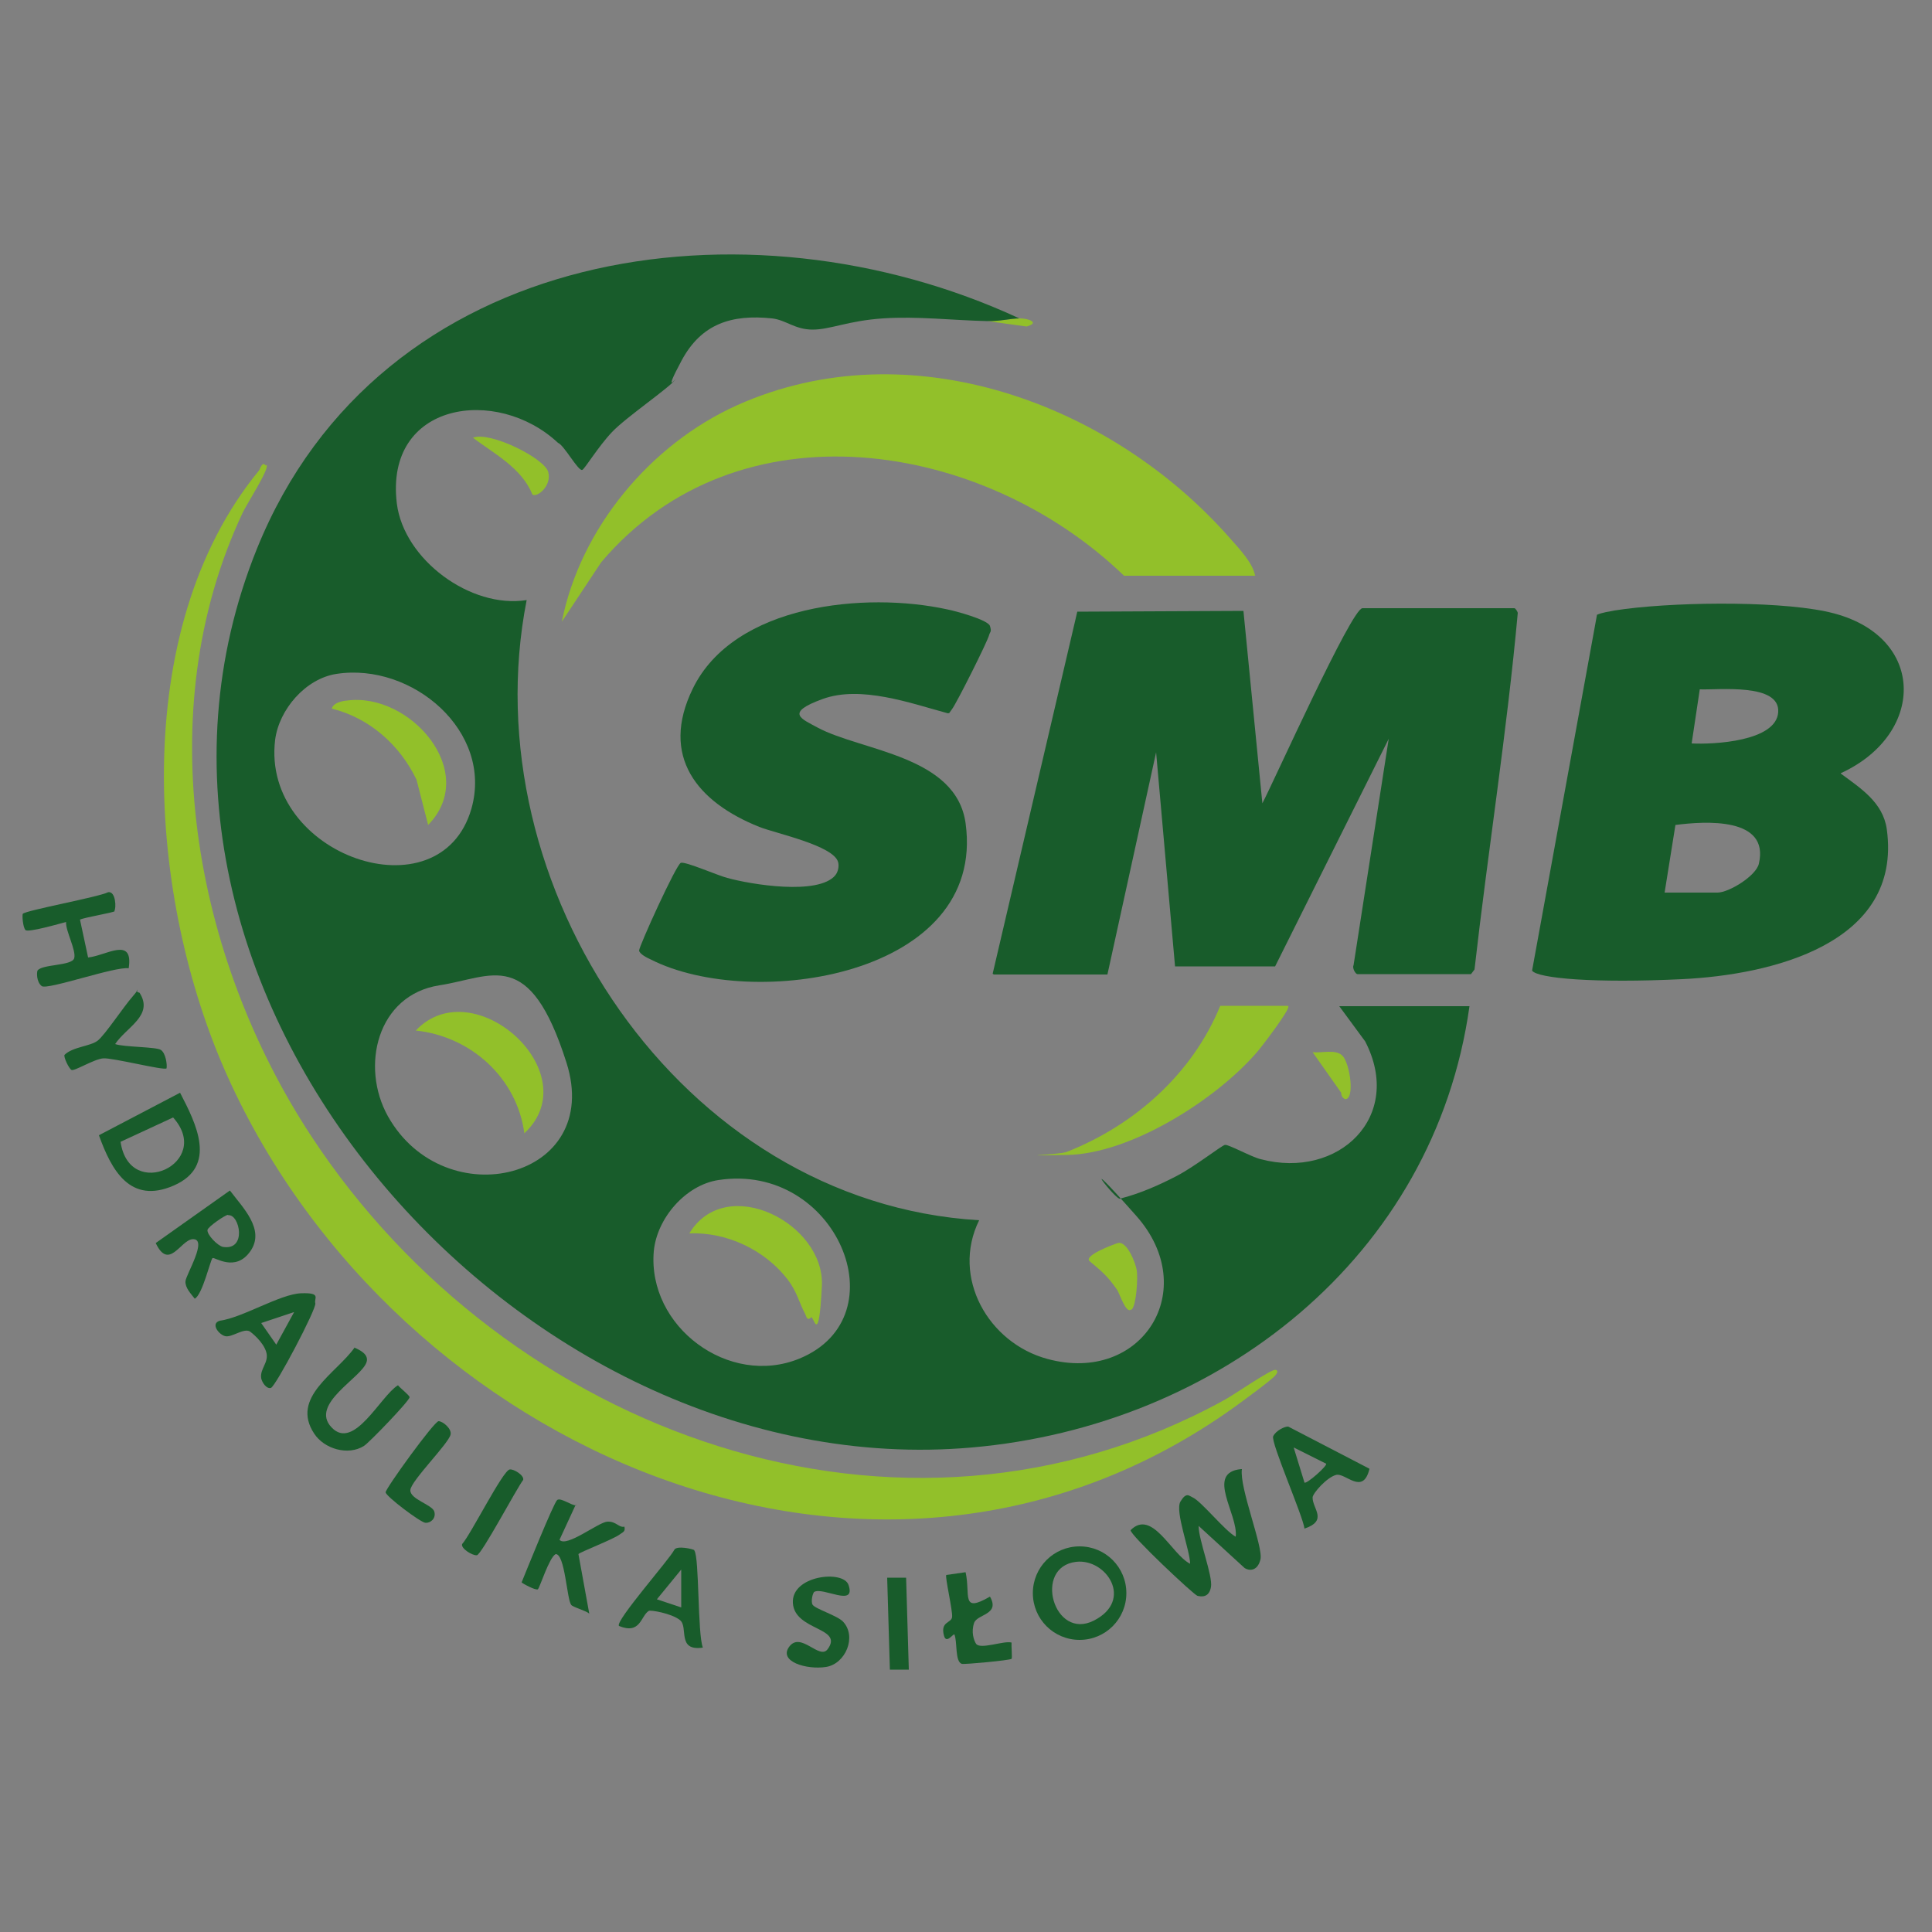 <?xml version="1.0" encoding="UTF-8"?>
<svg id="Warstwa_1" xmlns="http://www.w3.org/2000/svg" version="1.1" viewBox="0 0 500 500">
  <rect x="0" y="0" width="500" height="500" fill="#808080" stroke="none"/>
  <!-- Generator: Adobe Illustrator 29.3.1, SVG Export Plug-In . SVG Version: 2.1.0 Build 151)  -->
  <defs>
    <style>
      .st0 {
        fill: #fff;
      }

      .st1 {
        fill: #92c02a;
      }

      .st2 {
        fill: #185c2b;
      }
    </style>
  </defs>
  <g id="vixvff">
    <g>
      <path class="st2" d="M321.4,380.2c-.7,4.8,5.6,20.2,4.8,23.4s-3.1,2.9-4.1,2.2l-11.9-10.9c0,3.7,3.7,12.9,3.2,15.8s-2.6,2.5-3.5,2.3-17.6-15.9-17.3-17c5.6-5.6,10.6,6.3,15.4,8.7,0-3.4-4-13.6-2.5-16.1s2.2-1.5,3.1-1.1c2.2.9,8.4,8.7,11.2,10.2.7-5.8-7.9-16.6,1.4-17.5Z"/>
      <path class="st2" d="M46.6,282.8c4.1,7.9,9.8,19-1.6,24s-16.2-4.1-19.4-13l21-11ZM31.2,295.5c2.3,15.7,24.1,5.4,13.6-6.3l-13.6,6.3Z"/>
      <path class="st2" d="M291.5,412.3c0,6.7-5.4,12.1-12.1,12.1s-12.1-5.4-12.1-12.1,5.4-12.1,12.1-12.1,12.1,5.4,12.1,12.1ZM278.5,404.2c-11.2,1.3-5.8,20.5,4.6,15.2s3.2-16.1-4.6-15.2Z"/>
      <path class="st2" d="M29.7,235.8c-.3.4-7.8,1.6-9,2.2l2.1,9.8c4.7-.5,11.8-5.6,10.5,2.8-3.3-.6-21.1,5.7-22.5,4.6s-1.3-3.5-1.1-4c1.1-1.7,8.9-1.2,9.5-3.2s-2.3-7.2-2.1-9.4c-1.5.4-9.8,2.8-10.5,2.1s-.9-4-.7-4.2c.7-.9,19.5-4.3,22.1-5.6,2-.3,2.1,4.2,1.6,4.8Z"/>
      <path class="st2" d="M55,325.6c-.5.3-2.6,9.5-4.6,10.5-1-1.3-2.5-2.8-2.4-4.5s6-11.2,1.8-10.9c-3.1.3-6.1,8.2-9.5,1l19.2-13.6c3.3,4.4,9.2,10.1,5.3,15.7s-9.3,1.4-9.8,1.8ZM59,314.4c-.7,0-5.2,3.1-5.3,3.9-.2,1.2,2.6,4.1,4,4.4,6.3,1,4.3-8.5,1.4-8.2Z"/>
      <path class="st2" d="M149,389.4l-4.2,9.1c1.8,2.1,10.1-4.6,12.4-4.7s2.9,1.6,4.4,1.3c.3,1.3-.4,1.4-1.2,2-1.7,1.3-10.4,4.6-10.7,5.1l2.8,15.4c-.9-.8-4.4-1.7-4.7-2.3-1.1-1.5-1.6-13.2-4-13.1-1.7.9-4.1,8.7-4.6,9.1s-4.2-1.6-4.2-1.8c1.1-2.7,8.3-20.6,9.2-21.3s3.6,1.4,4.9,1.4Z"/>
      <path class="st2" d="M91.8,348.8c1.4.6,3.6,1.7,3.1,3.6-1.1,4.1-14.9,10.9-9.1,17,5.8,6.2,12.7-8.2,17.2-10.9.5.7,3,2.6,3,3.1,0,.9-10.4,11.7-11.8,12.6-4.1,2.6-10.3.8-12.9-3.2-6.2-9.4,5.8-15.6,10.5-22.3Z"/>
      <path class="st2" d="M179.7,401.3c1.3,1.7.8,21.5,2.2,25.1-6.8,1-3.7-5.3-5.9-7.1s-7.8-2.7-8.1-2.4c-2.1,1.3-2.1,6.2-7.7,3.9-1.2-1.1,13.2-17.4,14.3-19.7.6-1.2,5-.2,5.2.1ZM176.3,416v-9.8l-6.3,7.7,6.3,2.1Z"/>
      <path class="st2" d="M64.7,344.6c-1.6-1-4.7,1.6-6.4,1.2s-3.9-3.3-1.4-4c5.9-.8,15.6-6.9,21-7.1s3.3,1.3,3.7,2.6-10.3,21.6-11.5,21.9-2.3-1.5-2.5-2.5c-.4-2.5,2.1-4.1,1.3-6.8s-3.9-5.1-4.2-5.3ZM76,339.6l-8.4,2.8,3.9,5.6,4.6-8.4Z"/>
      <path class="st2" d="M354.4,380.2c-1.7,6.9-6.2.9-8.6,1.5s-6,4.7-6.1,5.8c-.1,2.9,4.1,6-2.1,8.1-.4-3.3-8.8-22.4-8.1-23.9s3.1-2.6,3.9-2.5l21,10.9ZM343.2,378.8l-8.4-4.2,2.8,9.1c.6.4,6-4.4,5.6-4.9Z"/>
      <path class="st2" d="M210.8,411.9c-.5.3-1,2.6-.5,3.4.7,1.1,6.4,2.8,7.9,4.4,3.6,3.9.6,10.9-4.4,11.7s-12.5-1.4-9.5-5.3,7.8,3.6,9.9.7c4.2-5.7-8.5-4.7-9-11.9s13.1-8.7,14.4-4.7c2,5.9-6.7.4-8.9,1.8Z"/>
      <path class="st2" d="M249.9,406.9c1.3,5.9-1.3,10.7,6.3,6.3,2.7,4.7-3.3,4.5-4.1,6.8s-.1,4.5.5,5.4c1.1,1.6,7.3-.9,9.2-.3-.1.9.2,4,0,4.2-.5.4-12.3,1.5-12.9,1.3-1.8-.6-1.1-5.7-1.9-7.6-.3-.3-2.1,2.6-2.7.3-1-3.7,1.9-3.2,2.1-4.8s-1.9-10.5-1.5-10.9l4.9-.7Z"/>
      <path class="st2" d="M36.1,256.9c3.8,5.9-3.4,8.9-6.3,13.3,2.2.8,10.5.7,11.8,1.5s1.7,3.9,1.5,4.8c-.7.6-14-2.8-16.4-2.6s-7.5,3.4-8.2,3-2.1-3.4-1.8-3.9c2.1-2.1,6.7-2.2,8.6-3.7s6.7-8.8,9.1-11.5,0-1.4,1.6-.9Z"/>
      <path class="st2" d="M113.5,367.8c1.1,0,3.5,2,3.1,3.5-.6,2.4-10.2,11.9-10.4,14.3s5.7,3.8,6.2,5.6-1,3-2.3,2.9-10.3-6.9-10.3-7.9,12.5-18.3,13.7-18.4Z"/>
      <path class="st2" d="M131.9,380.3c1-.2,3.8,1.5,3.5,2.7-1.7,2.2-10.8,19.4-12,19.5s-4.2-1.8-3.8-2.9c2.2-2.4,10.5-19,12.3-19.3Z"/>
      <polygon class="st2" points="234.5 408.3 235.2 432.1 230.3 432.1 229.6 408.3 234.5 408.3"/>
      <path class="st1" d="M263.9,82.4c2.3,0,5.3,1.1,1.8,2.1l-10.2-1.4c3.1,0,6-.6,8.4-.7Z"/>
      <path class="st0" d="M283.1,419.4"/>
      <line class="st0" x1="176.3" y1="416" x2="170" y2="413.9"/>
      <line class="st0" x1="76" y1="339.6" x2="71.5" y2="348"/>
      <path class="st0" d="M337.6,383.7l-2.8-9.1"/>
      <g>
        <path class="st2" d="M263.9,82.4c-2.4,0-5.3.8-8.4.7-9-.2-18-1.3-27-.7s-13.6,2.9-18.2,2.9-6.9-2.5-10.5-2.9c-10.5-1.1-18.3,1.4-23.4,10.9s-1,4-1.7,5c-1.4,2-12.7,9.7-16.3,13.5s-7.1,9.6-7.7,9.8c-1,.5-4.7-6.4-6.3-7-15.8-14.8-44.9-10.6-41.7,15.7,1.8,14.5,19.1,27.3,33.6,25-14.5,73.8,39.7,155.9,117.1,160.5-7.3,14.8,2.4,31.8,17.7,35.9,24.4,6.6,39.9-17.9,23-37s-5-3.6-4.2-4.5c5.1-1.3,10.1-3.5,14.7-5.9s11.5-7.8,12.4-8,7,3.2,9.3,3.7c20.1,5.3,37.1-11,27-30.5l-6.7-9.1h33.7c-9.1,65-65,108.6-128.7,114.2-117.8,10.4-231-119-185.1-232.6,31.8-78.6,126.8-92.3,197.3-59.6ZM87.1,174.4c-8,1.2-14.9,9.2-15.9,17.1-3.6,29.9,42.7,45.9,50.8,17.8,5.7-20-15.3-37.9-34.9-34.9ZM113.7,255c-16.1,2.5-20.5,21-13.3,33.9,14.7,26.1,55.8,16.3,46.2-13.9s-19.2-22.1-32.9-20ZM185.9,305.4c-8.5,1.3-15.9,9.9-16.7,18.4-1.7,19.5,19.4,35.3,37.7,27.8,26.4-10.9,9.4-50.9-21-46.2Z"/>
        <path class="st2" d="M256.9,252l21.9-93.7,43-.2,4.9,49.8c3-5.7,23.1-50.5,25.9-50.5h39.3c.3,0,.8.8.9,1.2-2.8,30.8-7.7,61.5-11.2,92.3l-.9,1.2h-29.4c-.5,0-1.4-1.6-1-2.3l9.1-58.6-29.4,58.9h-25.9l-4.9-55.4-12.6,57.5h-29.4Z"/>
        <path class="st2" d="M216.1,226.6c.8-.9,1.1-2.4.8-3.5-1.2-4.3-16.1-7.4-20.4-9.1-16-6.4-25.8-18.2-17.2-35.8,10.7-21.9,44.7-25.1,65.8-20.5,2.1.4,10.6,2.7,11.1,4.3s0,1.5-.2,2.3c-.5,1.9-8.4,17.6-9.6,19.2s-.5.9-1.1,1.1c-9.6-2.6-22.5-7.3-32.4-3.7s-5.5,5.1-1.3,7.4c11.4,6.1,35.9,7.2,38.3,24.8,5.4,39.6-55.2,48.6-81.5,35.2-.9-.4-2.9-1.4-3-2.3s9.6-22.3,10.8-22.7,9.6,3.3,12,3.9c6.1,1.7,23.6,4.6,28-.7Z"/>
        <path class="st1" d="M69,120.3c.8,1-5.3,10.4-6.2,12.4-24.3,51.6-12.7,115,17.8,161.4,50.4,76.7,152.1,114.5,236.3,68.2,2.4-1.3,11.9-7.9,13.2-7.8.8.2.4.9,0,1.4-.8,1.1-8.9,7-10.7,8.3-92.6,66.3-216.9,11.1-260.5-85.6-20.8-46.1-25.8-115.5,8.1-156.8.3-.3.8-2.6,1.8-1.3Z"/>
        <path class="st1" d="M324.9,149h-34c-36.4-35.1-99.8-45.4-135.3-3.5l-10.2,15.4c4.8-24.2,22.9-45.9,45.3-56,44.6-20,97.1-.5,127.8,34.6,2.3,2.6,5.7,6.2,6.3,9.4Z"/>
        <path class="st1" d="M333.4,260.4c.7.6-7.1,10.8-8.1,11.9-10.5,12.2-32.6,26.3-49.1,26.6s-2,0-.1-.8c17.5-6.9,32.5-20.2,39.7-37.8h17.5Z"/>
        <path class="st1" d="M292.7,338.9c-1.3,1.2-3-4.3-3.6-5.1-2.4-3.5-4-4.8-7.1-7.4-1.7-1.4,6-4.3,7.3-4.7,2.4-.6,4.6,5.2,4.9,7.1s-.1,8.9-1.3,10.1Z"/>
        <path class="st1" d="M137.8,128c-2.8-6.9-9.8-10.5-15.4-14.7,4.3-1.8,18.6,5.3,19.5,8.9s-2.9,6.6-4.1,5.8Z"/>
        <path class="st1" d="M348.8,284.2c-.8.8-1.8-.5-1.7-1.4l-7.4-10.5c2.3.3,6.1-.9,7.8,1s2.9,9.4,1.3,10.9Z"/>
        <path class="st2" d="M476.4,200.2c5.1,3.8,10.9,7.4,11.9,14.4,4.1,29.8-30.2,37.7-52.9,38.8s-37.5-.2-38.9-2.2l16.8-92.1c1.4-.6,3-.8,4.5-1.1,13.8-2.2,40.9-2.6,54.5.2,26.3,5.3,26.6,31.6,4.1,41.9ZM437.8,192.4c5.6.3,21.9-.5,22.4-8.1s-15.5-5.7-20.3-5.9l-2.1,14ZM430.8,231h13.7c2.9,0,10-4.3,10.7-7.5,2.8-12.1-13.9-11-21.6-10l-2.8,17.5Z"/>
        <path class="st1" d="M135.7,293.3c-1.9-14.3-13.8-25.1-28.1-26.6,14.9-15.8,44.8,11,28.1,26.6Z"/>
        <path class="st1" d="M209.9,341c-1.1.9-1.2-.3-1.5-.9-1.6-3-2.1-5.7-4.5-8.9-5.9-7.7-15.8-12.4-25.5-12,9.5-15.7,35.1-2.6,34.3,13.6s-2.1,7.6-2.8,8.1Z"/>
        <path class="st1" d="M85.9,183.3c.4-1.4,2.6-1.9,3.9-2,16.3-2.2,34.4,18.5,21,32.2l-3-11.7c-4.3-9-12.2-16-21.9-18.4Z"/>
      </g>
    </g>
  </g>
</svg>